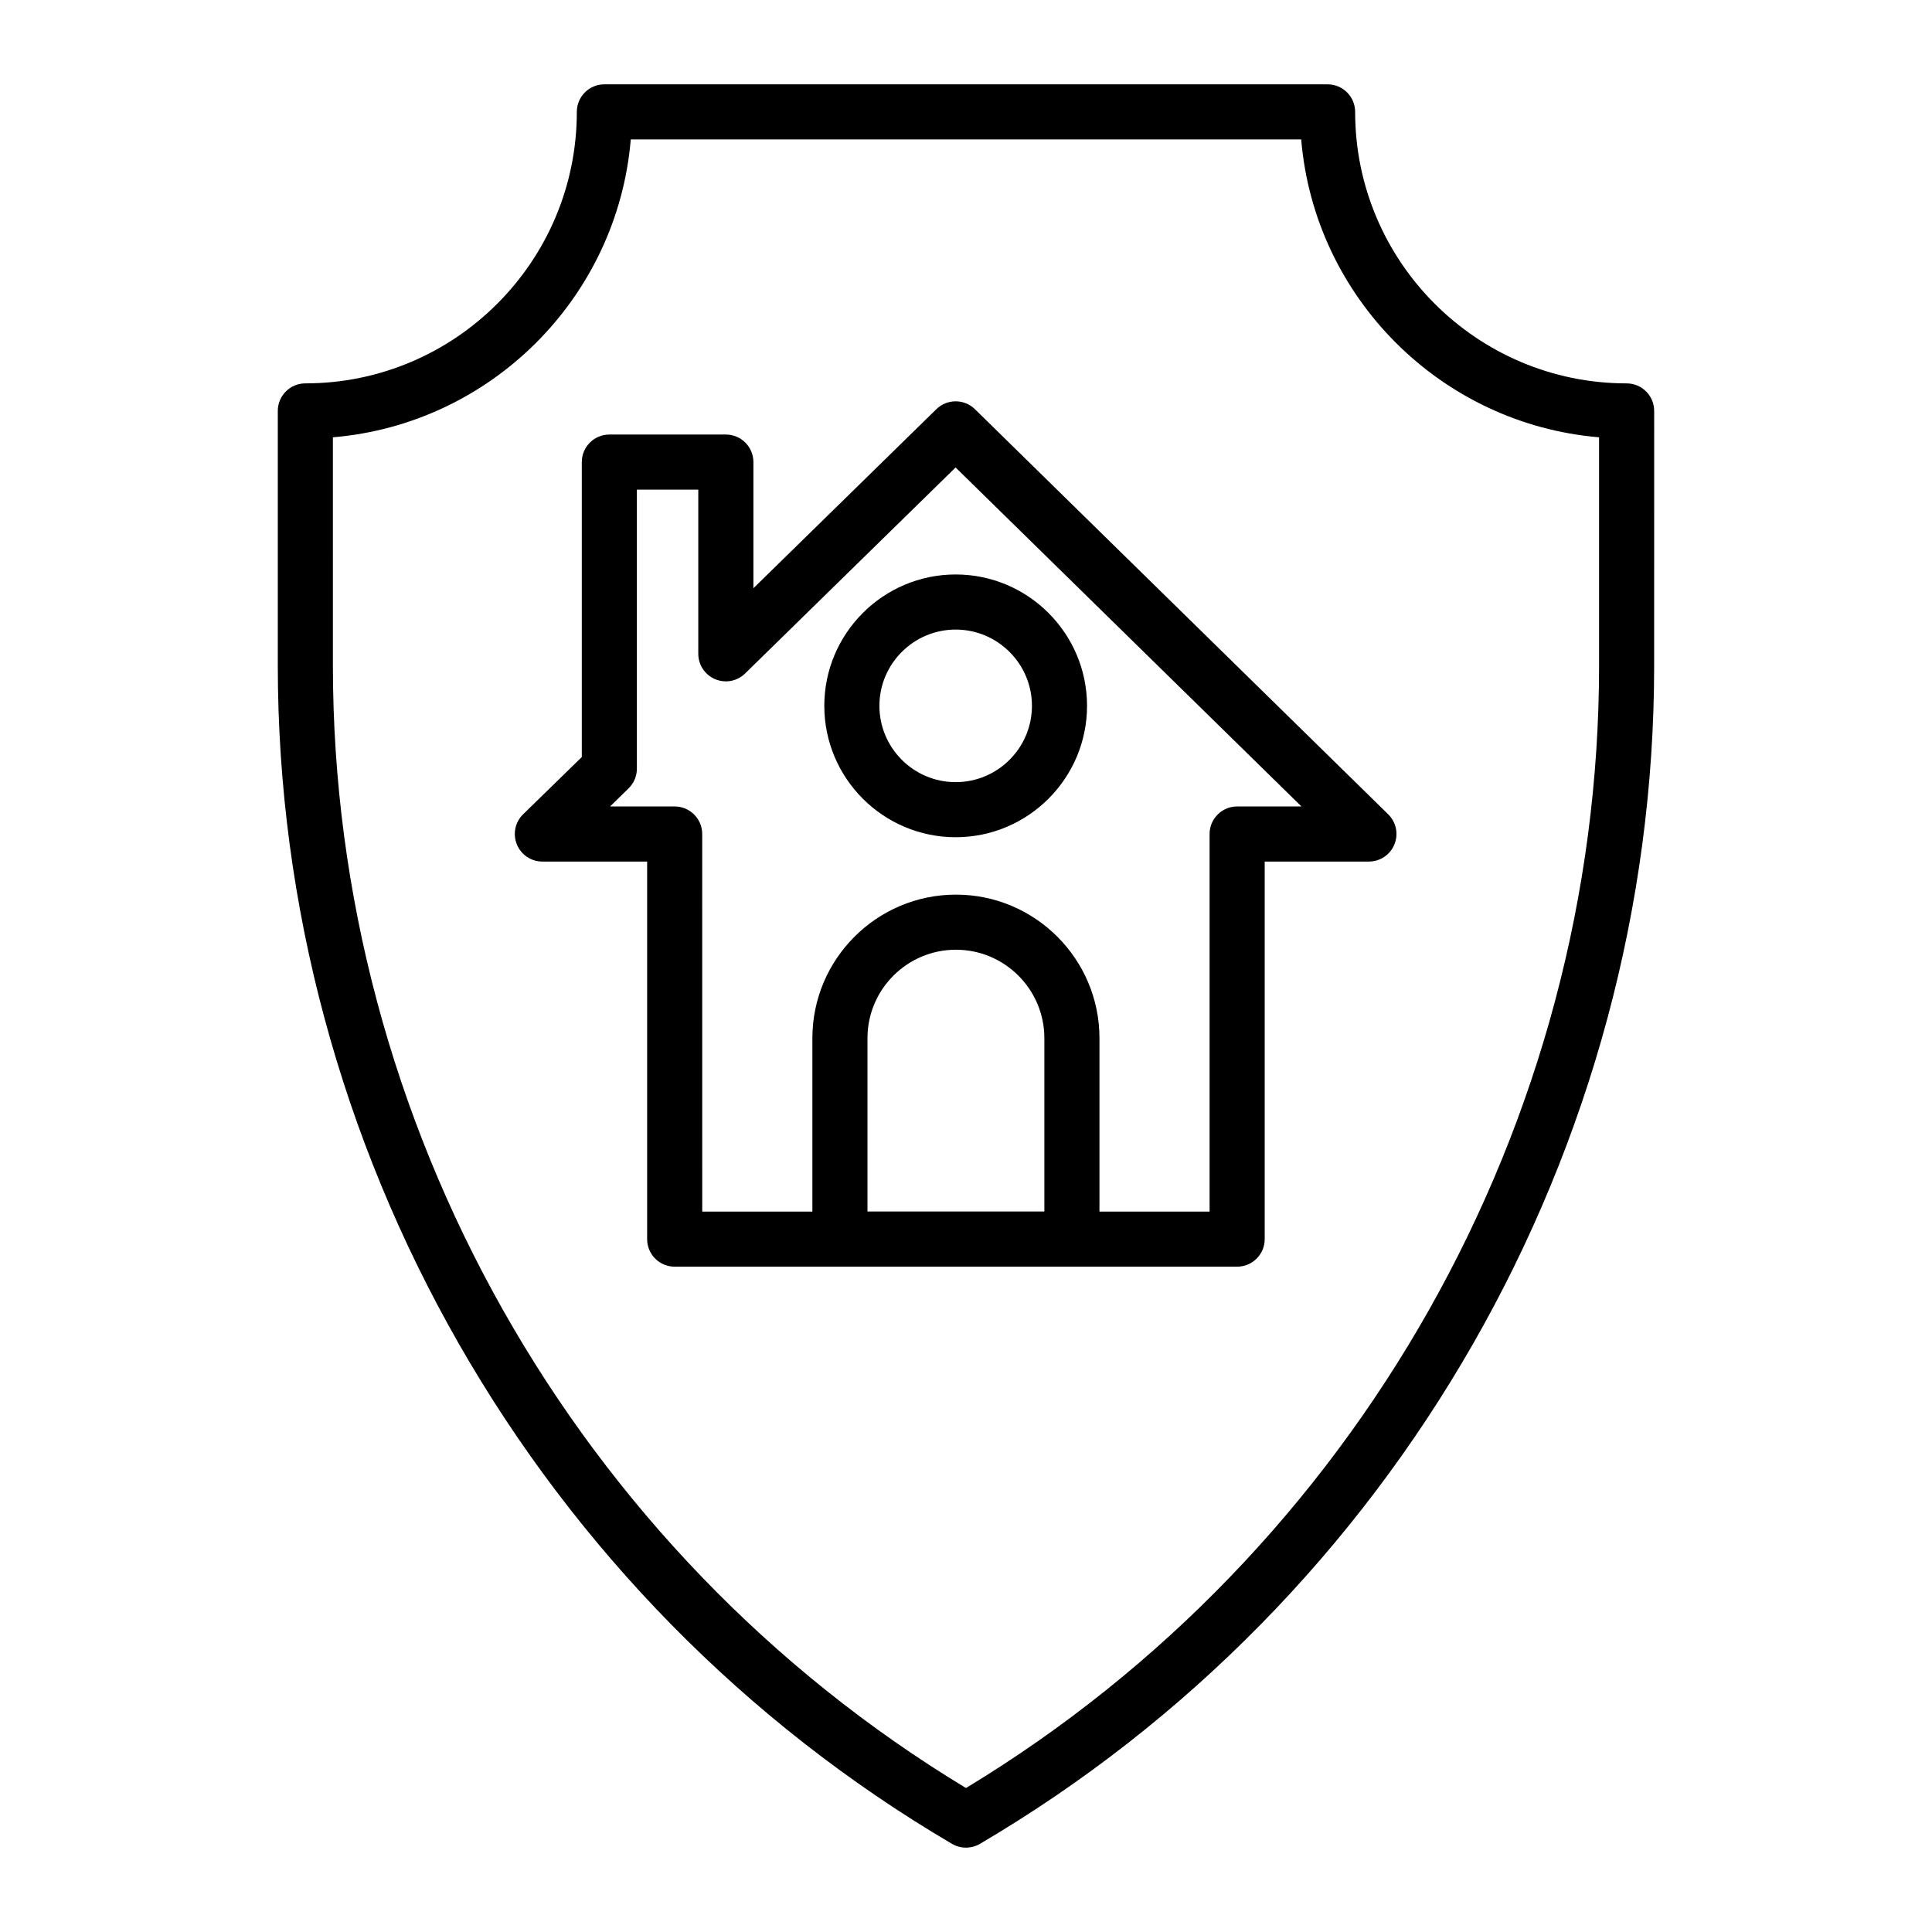 <?xml version="1.0" encoding="UTF-8"?>
<!-- Uploaded to: ICON Repo, www.svgrepo.com, Generator: ICON Repo Mixer Tools -->
<svg fill="#000000" width="800px" height="800px" version="1.1" viewBox="144 144 512 512" xmlns="http://www.w3.org/2000/svg">
 <g>
  <path d="m396.29 632.64c1.141 0.672 2.426 1.004 3.699 1.004 1.277 0 2.559-0.336 3.699-1.004 110.21-64.77 178.68-184.42 178.68-312.25l0.004-67.488c0-4.031-3.266-7.301-7.301-7.301-39.676 0-71.945-32.277-71.945-71.949 0-4.031-3.266-7.301-7.301-7.301l-191.66-0.004c-4.035 0-7.301 3.269-7.301 7.301 0 39.676-32.273 71.949-71.945 71.949-4.035 0-7.301 3.269-7.301 7.301v67.488c0 127.84 68.465 247.48 178.67 312.26zm-164.07-372.75c41.914-3.516 75.426-37.027 78.941-78.945h177.67c3.516 41.918 37.027 75.43 78.941 78.945v60.496c0 121.24-64.18 234.81-167.78 297.46-103.6-62.645-167.77-176.21-167.77-297.46z"/>
  <path d="m479.16 472.38v-100.06h27.617c2.965 0 5.641-1.793 6.758-4.543 1.121-2.746 0.469-5.898-1.648-7.977l-109.52-107.36c-2.84-2.781-7.379-2.777-10.219-0.004l-48.488 47.453v-33.43c0-4.031-3.266-7.301-7.301-7.301h-30.875c-4.035 0-7.301 3.269-7.301 7.301v78.164l-15.551 15.168c-2.125 2.07-2.781 5.227-1.66 7.981 1.113 2.75 3.785 4.551 6.758 4.551h27.766v100.06c0 4.031 3.266 7.301 7.301 7.301h149.06c4.039-0.004 7.305-3.273 7.305-7.305zm-105.27-7.328v-45.926c0-12.926 10.516-23.438 23.438-23.438 12.922 0 23.438 10.516 23.438 23.438v45.926zm90.664-100.03v100.06h-29.184v-45.957c0-20.973-17.062-38.039-38.039-38.039-20.977 0-38.039 17.066-38.039 38.039v45.957h-29.191l-0.008-100.06c0-4.031-3.266-7.301-7.301-7.301h-17.121l4.906-4.789c1.41-1.371 2.203-3.258 2.203-5.227v-73.938h16.273v43.492c0 2.938 1.762 5.59 4.473 6.731 2.711 1.148 5.84 0.551 7.938-1.512l55.781-54.594 91.656 89.836h-17.043c-4.039 0-7.305 3.269-7.305 7.301z"/>
  <path d="m397.26 296.24c-19.195 0-34.812 15.621-34.812 34.816 0 19.199 15.617 34.816 34.812 34.816 19.195 0 34.816-15.621 34.816-34.816 0-19.195-15.621-34.816-34.816-34.816zm0 55.035c-11.145 0-20.207-9.07-20.207-20.215 0-11.145 9.062-20.215 20.207-20.215 11.145 0 20.215 9.07 20.215 20.215 0 11.145-9.07 20.215-20.215 20.215z"/>
 </g>
</svg>